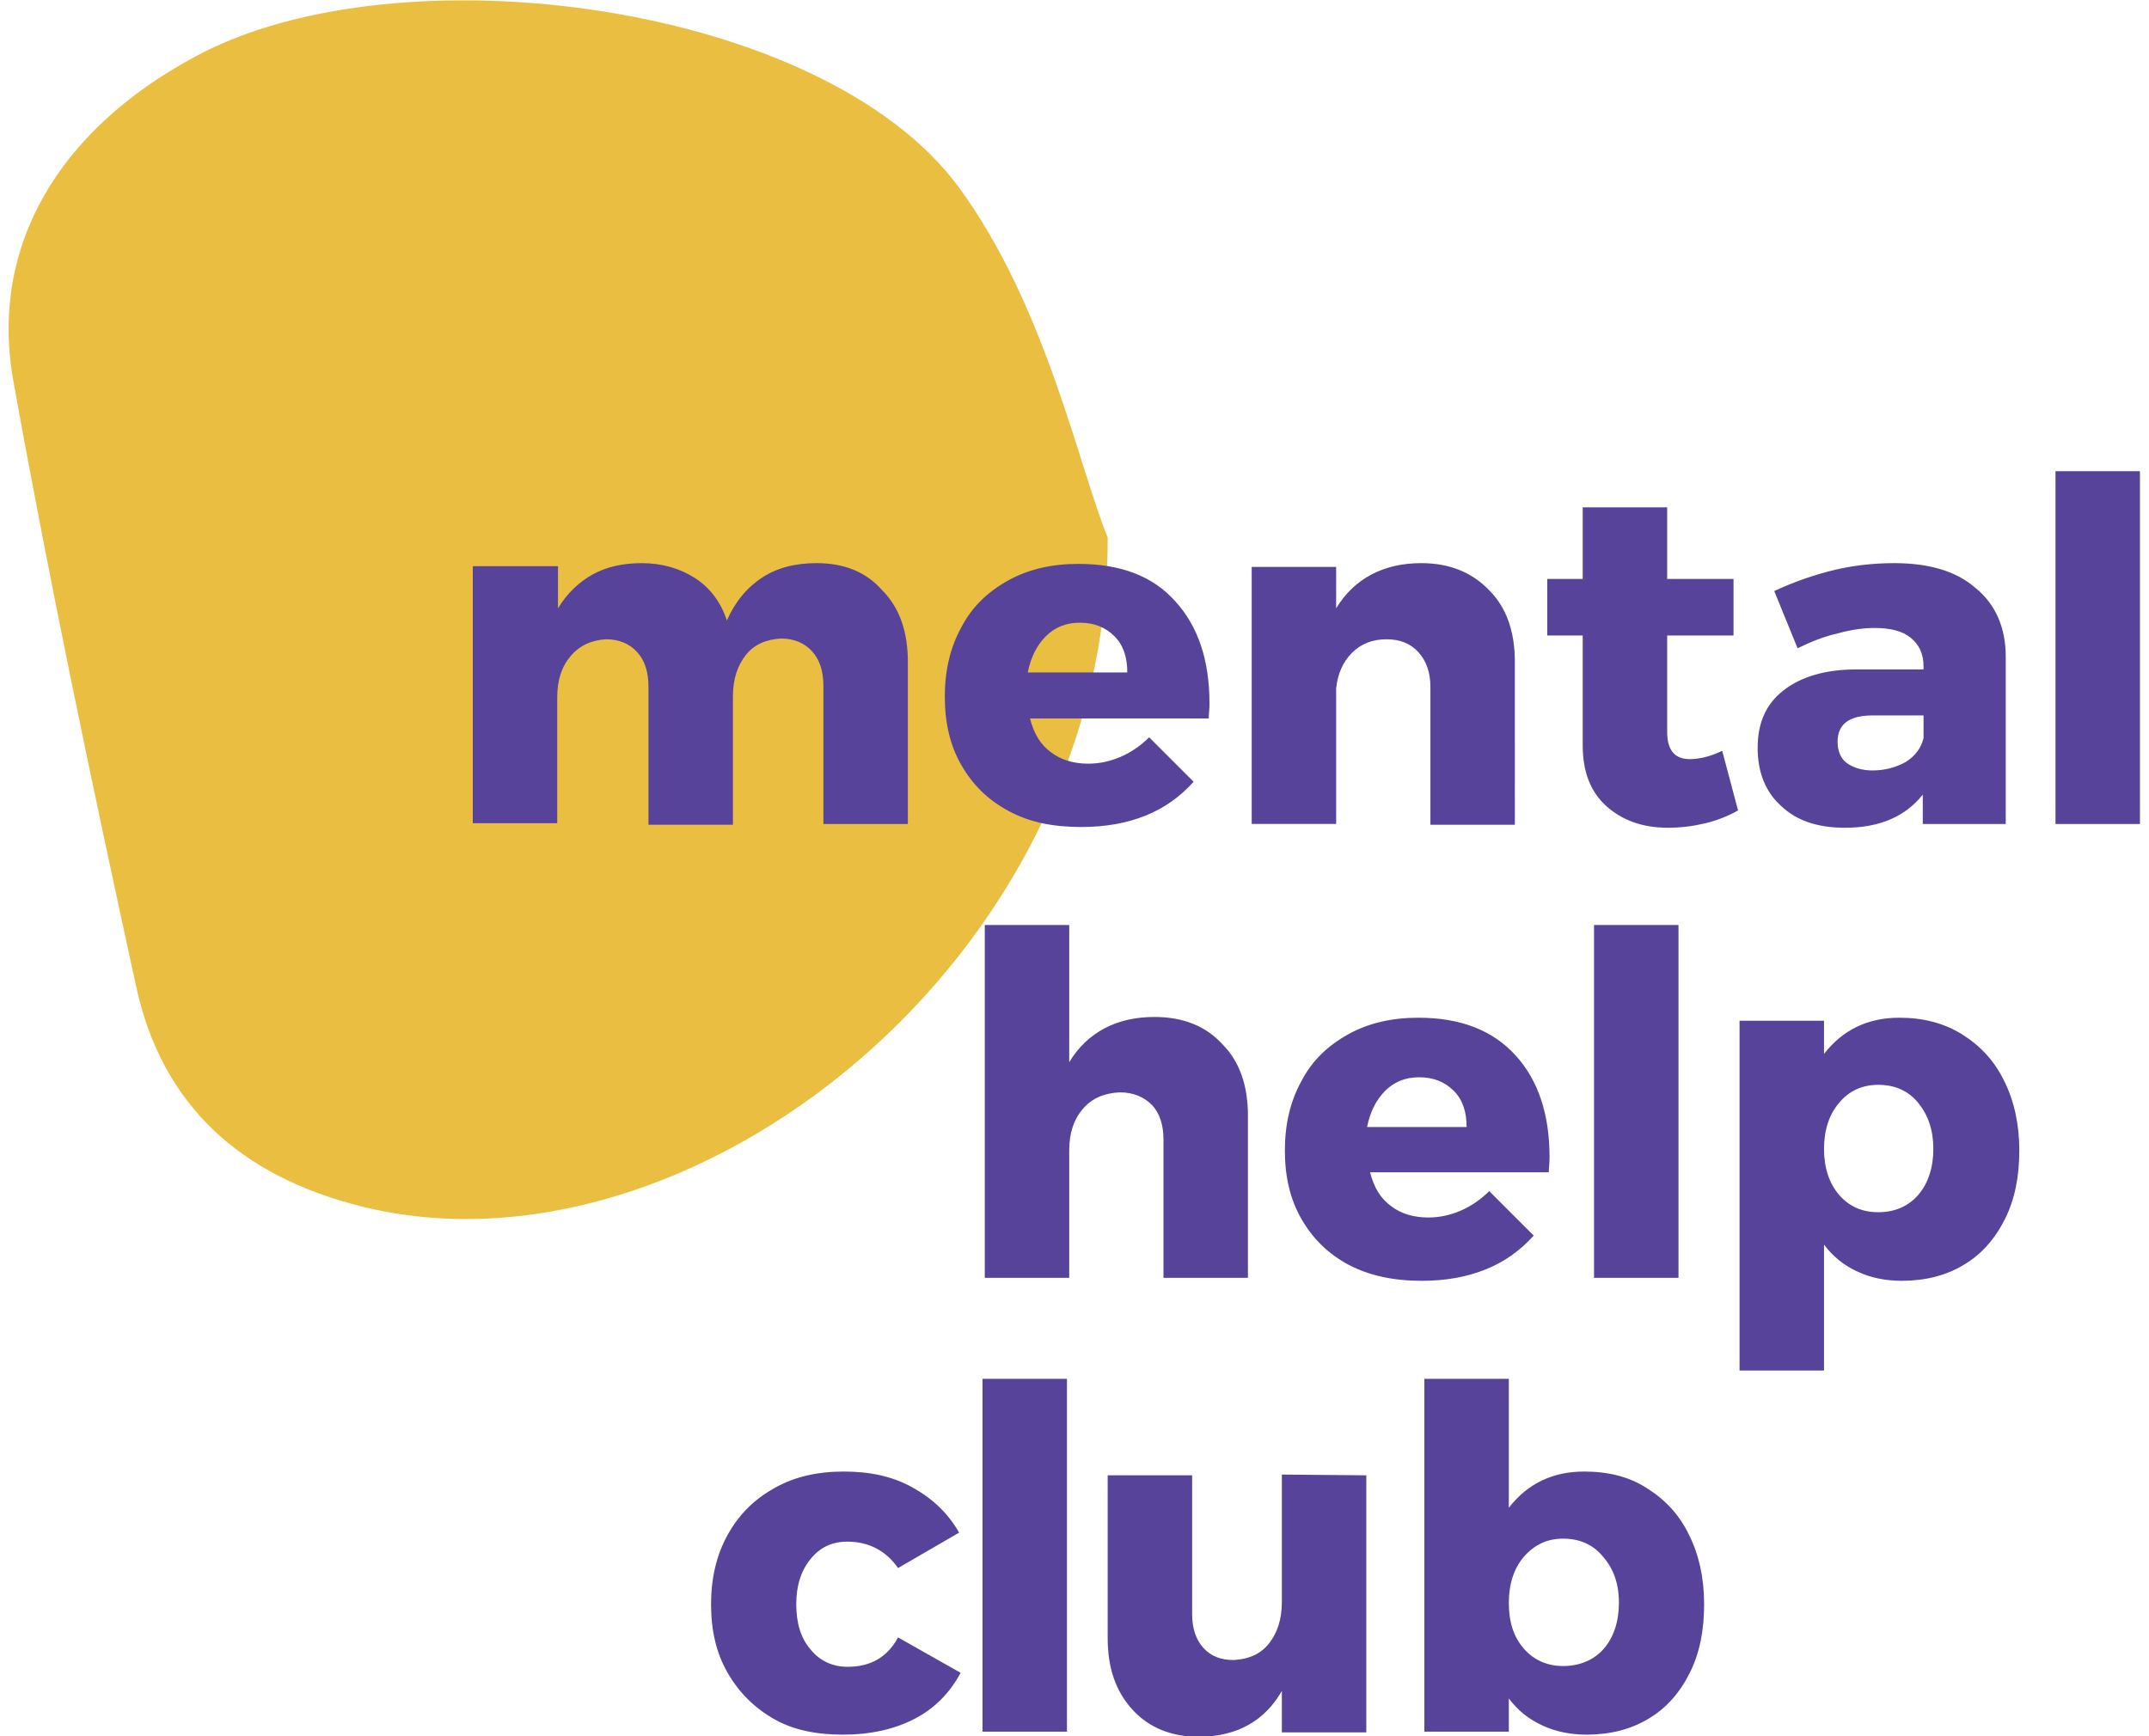 <?xml version="1.0" encoding="utf-8"?>
<!-- Generator: Adobe Illustrator 23.0.1, SVG Export Plug-In . SVG Version: 6.00 Build 0)  -->
<svg version="1.1" id="Ebene_1" xmlns="http://www.w3.org/2000/svg" xmlns:xlink="http://www.w3.org/1999/xlink" x="0px" y="0px"
	 viewBox="0 0 285 230.3" style="enable-background:new 0 0 285 230.3;" xml:space="preserve">
<style type="text/css">
	.st0{fill:#EABF41;}
	.st1{fill:#574399;}
</style>
<g>
	<path class="st0" d="M146.9,71.3c0.1,56-55.5,99.7-99.1,88.7c-15.8-4-26.4-13.3-29.8-29.4C12.2,104,6.6,77.4,1.8,50.7
		C-1.5,32.7,7.8,17.2,25.9,7.5c26.9-14.6,83.3-7.2,101.3,17.4C138.7,40.6,143,61.7,146.9,71.3L146.9,71.3z"/>
	<path class="st1" d="M119.1,208l8.1-4.7c-1.5-2.6-3.5-4.5-6.2-6s-5.7-2.1-9.1-2.1c-3.5,0-6.6,0.7-9.2,2.2c-2.7,1.5-4.7,3.5-6.2,6.2
		c-1.5,2.7-2.2,5.8-2.2,9.2c0,3.5,0.7,6.5,2.2,9.1c1.5,2.6,3.5,4.6,6.1,6.1s5.7,2.1,9.2,2.1c3.6,0,6.8-0.7,9.5-2.1
		c2.7-1.4,4.7-3.5,6.1-6.1l-8.3-4.7c-1.4,2.6-3.6,3.9-6.7,3.9c-2,0-3.7-0.8-4.9-2.3c-1.3-1.5-1.9-3.5-1.9-6c0-2.4,0.6-4.4,1.9-6
		s2.9-2.3,4.9-2.3C115.2,204.5,117.5,205.7,119.1,208L119.1,208L119.1,208z M130.3,229.7h11.2v-46.8h-11.2V229.7L130.3,229.7z
		 M170,195.6v16.9c0,2.3-0.6,4.1-1.7,5.5c-1.1,1.4-2.7,2.1-4.7,2.2c-1.7,0-3-0.5-4-1.6c-1-1.1-1.5-2.6-1.5-4.5v-18.4h-11.2v21.6
		c0,4,1.1,7.1,3.3,9.5s5.2,3.6,8.9,3.6c5-0.1,8.6-2.1,10.9-6.1v5.5h11.2v-34.1L170,195.6L170,195.6z M210.1,195.2
		c-4.2,0-7.5,1.6-10,4.8v-17.1h-11.2v46.8h11.2v-4.4c1.2,1.6,2.7,2.8,4.5,3.6c1.7,0.8,3.7,1.2,5.8,1.2c3.1,0,5.9-0.7,8.2-2.1
		c2.4-1.4,4.2-3.5,5.5-6.1c1.3-2.6,1.9-5.6,1.9-9.1c0-3.5-0.7-6.6-2-9.2c-1.3-2.7-3.2-4.7-5.6-6.2
		C216.1,195.9,213.3,195.2,210.1,195.2L210.1,195.2L210.1,195.2z M207.3,221c-2.1,0-3.9-0.8-5.2-2.3c-1.4-1.6-2-3.6-2-6.1
		s0.7-4.6,2-6.1c1.4-1.6,3.1-2.4,5.2-2.4c2.2,0,4,0.8,5.3,2.4c1.4,1.6,2.1,3.6,2.1,6.1s-0.7,4.6-2,6.1S209.5,221,207.3,221
		L207.3,221L207.3,221z"/>
	<path class="st1" d="M153.1,134.9c-2.5,0-4.7,0.5-6.6,1.5c-1.9,1-3.5,2.5-4.7,4.5v-18.2h-11.2v46.8h11.2v-16.9
		c0-2.3,0.6-4.1,1.8-5.5c1.2-1.4,2.8-2.1,4.9-2.2c1.8,0,3.2,0.6,4.3,1.7c1,1.1,1.5,2.6,1.5,4.6v18.3h11.2V148c0-4-1.1-7.2-3.4-9.5
		C159.9,136.1,156.9,134.9,153.1,134.9L153.1,134.9L153.1,134.9z M188.1,135c-3.5,0-6.6,0.7-9.3,2.2c-2.7,1.5-4.8,3.5-6.2,6.2
		c-1.5,2.7-2.2,5.8-2.2,9.2c0,3.5,0.7,6.5,2.2,9.1c1.5,2.6,3.5,4.6,6.3,6.1c2.7,1.4,5.9,2.1,9.6,2.1c3.2,0,6-0.5,8.5-1.5
		c2.5-1,4.6-2.5,6.4-4.5l-5.9-5.9c-1.1,1.1-2.4,2-3.8,2.6c-1.4,0.6-2.8,0.9-4.3,0.9c-1.9,0-3.6-0.5-4.9-1.5c-1.4-1-2.3-2.5-2.8-4.5
		h23.7c0-0.5,0.1-1.1,0.1-2c0-5.7-1.5-10.2-4.5-13.5C197.9,136.6,193.6,135,188.1,135L188.1,135L188.1,135z M181.3,149.5
		c0.4-2,1.2-3.6,2.4-4.8c1.2-1.2,2.7-1.8,4.5-1.8c1.9,0,3.4,0.6,4.6,1.8c1.2,1.2,1.7,2.8,1.7,4.8H181.3L181.3,149.5z M211.4,169.5
		h11.2v-46.8h-11.2V169.5L211.4,169.5z M251.9,135c-4.2,0-7.5,1.6-10,4.8v-4.4h-11.2v46.4h11.2v-16.7c1.2,1.6,2.7,2.8,4.5,3.6
		c1.7,0.8,3.7,1.2,5.8,1.2c3.1,0,5.9-0.7,8.2-2.1c2.4-1.4,4.2-3.5,5.5-6.1c1.3-2.6,1.9-5.6,1.9-9.1c0-3.5-0.7-6.6-2-9.2
		c-1.3-2.7-3.2-4.7-5.6-6.2C257.8,135.7,255,135,251.9,135L251.9,135L251.9,135z M249.1,160.8c-2.2,0-3.9-0.8-5.2-2.3s-2-3.6-2-6.1
		s0.7-4.6,2-6.1c1.3-1.6,3.1-2.4,5.2-2.4c2.2,0,4,0.8,5.3,2.4s2,3.6,2,6.1s-0.7,4.6-2,6.1C253.1,160,251.3,160.8,249.1,160.8
		L249.1,160.8L249.1,160.8z"/>
	<path class="st1" d="M108.3,74.7c-2.8,0-5.2,0.6-7.2,1.9c-2,1.3-3.6,3.2-4.7,5.7c-0.8-2.4-2.2-4.3-4.2-5.6c-2-1.3-4.4-2-7.1-2
		c-2.5,0-4.7,0.5-6.5,1.5s-3.4,2.5-4.6,4.5v-5.6H62.7v34.1h11.2V92.5c0-2.3,0.6-4.1,1.8-5.5s2.8-2.1,4.7-2.2c1.7,0,3.1,0.6,4.1,1.7
		c1,1.1,1.5,2.6,1.5,4.6v18.3h11.2V92.4c0-2.3,0.6-4.1,1.7-5.5s2.7-2.1,4.7-2.2c1.7,0,3.1,0.6,4.1,1.7c1,1.1,1.5,2.6,1.5,4.6v18.3
		h11.2V87.8c0-4-1.1-7.2-3.4-9.5C114.9,75.9,112,74.7,108.3,74.7L108.3,74.7L108.3,74.7z M143,74.8c-3.5,0-6.6,0.7-9.3,2.2
		c-2.7,1.5-4.8,3.5-6.2,6.2c-1.5,2.7-2.2,5.8-2.2,9.2c0,3.5,0.7,6.5,2.2,9.1c1.5,2.6,3.5,4.6,6.3,6.1s5.9,2.1,9.6,2.1
		c3.2,0,6-0.5,8.5-1.5c2.5-1,4.6-2.5,6.4-4.5l-5.9-5.9c-1.1,1.1-2.4,2-3.8,2.6c-1.4,0.6-2.8,0.9-4.3,0.9c-1.9,0-3.6-0.5-4.9-1.5
		c-1.4-1-2.3-2.5-2.8-4.5h23.7c0-0.5,0.1-1.1,0.1-2c0-5.7-1.5-10.2-4.5-13.5C152.9,76.4,148.6,74.8,143,74.8L143,74.8L143,74.8z
		 M136.3,89.2c0.4-2,1.2-3.6,2.4-4.8c1.2-1.2,2.7-1.8,4.5-1.8c1.9,0,3.4,0.6,4.6,1.8c1.2,1.2,1.7,2.8,1.7,4.8L136.3,89.2L136.3,89.2
		z M188.5,74.7c-2.5,0-4.7,0.5-6.6,1.5c-1.9,1-3.5,2.5-4.7,4.5v-5.5h-11.2v34.1h11.2v-18c0.2-1.9,0.9-3.5,2.1-4.7
		c1.2-1.2,2.7-1.8,4.6-1.8c1.8,0,3.2,0.6,4.2,1.7c1,1.1,1.6,2.6,1.6,4.6v18.3h11.2V87.8c0-4-1.1-7.2-3.4-9.5
		C195.2,75.9,192.2,74.7,188.5,74.7L188.5,74.7L188.5,74.7z M228.4,99.6c-1.7,0.8-3.1,1.1-4.3,1.1c-2,0-3-1.2-3-3.6V84.3h8.8v-7.5
		h-8.8v-9.5h-11.2v9.5h-4.7v7.5h4.7v14.6c0,3.4,1,6.1,3.1,8c2.1,1.9,4.8,2.9,8.2,2.9c1.7,0,3.3-0.2,5-0.6c1.6-0.4,3.1-1,4.3-1.7
		L228.4,99.6L228.4,99.6z M251.2,74.7c-2.7,0-5.4,0.3-7.9,0.9c-2.5,0.6-5.2,1.5-8,2.8l3.1,7.6c1.8-0.9,3.6-1.6,5.4-2
		c1.8-0.5,3.4-0.7,4.8-0.7c2.1,0,3.7,0.4,4.8,1.3c1.1,0.9,1.7,2.1,1.7,3.8v0.4h-8.9c-4.2,0-7.4,1-9.7,2.8s-3.4,4.3-3.4,7.6
		c0,3.2,1,5.8,3.1,7.7c2.1,2,4.9,2.9,8.5,2.9c4.6,0,8-1.5,10.3-4.4v3.9h11V87.1c0-3.9-1.4-7-4-9.1C259.5,75.8,255.9,74.7,251.2,74.7
		L251.2,74.7L251.2,74.7z M248.3,102.2c-1.4,0-2.6-0.4-3.4-1s-1.2-1.6-1.2-2.8c0-2.4,1.6-3.5,4.7-3.5h6.7v3
		c-0.3,1.3-1.1,2.4-2.4,3.2C251.4,101.8,250,102.2,248.3,102.2L248.3,102.2L248.3,102.2z M272.6,109.3h11.2V62.5h-11.2V109.3
		L272.6,109.3z"/>
</g>
</svg>

